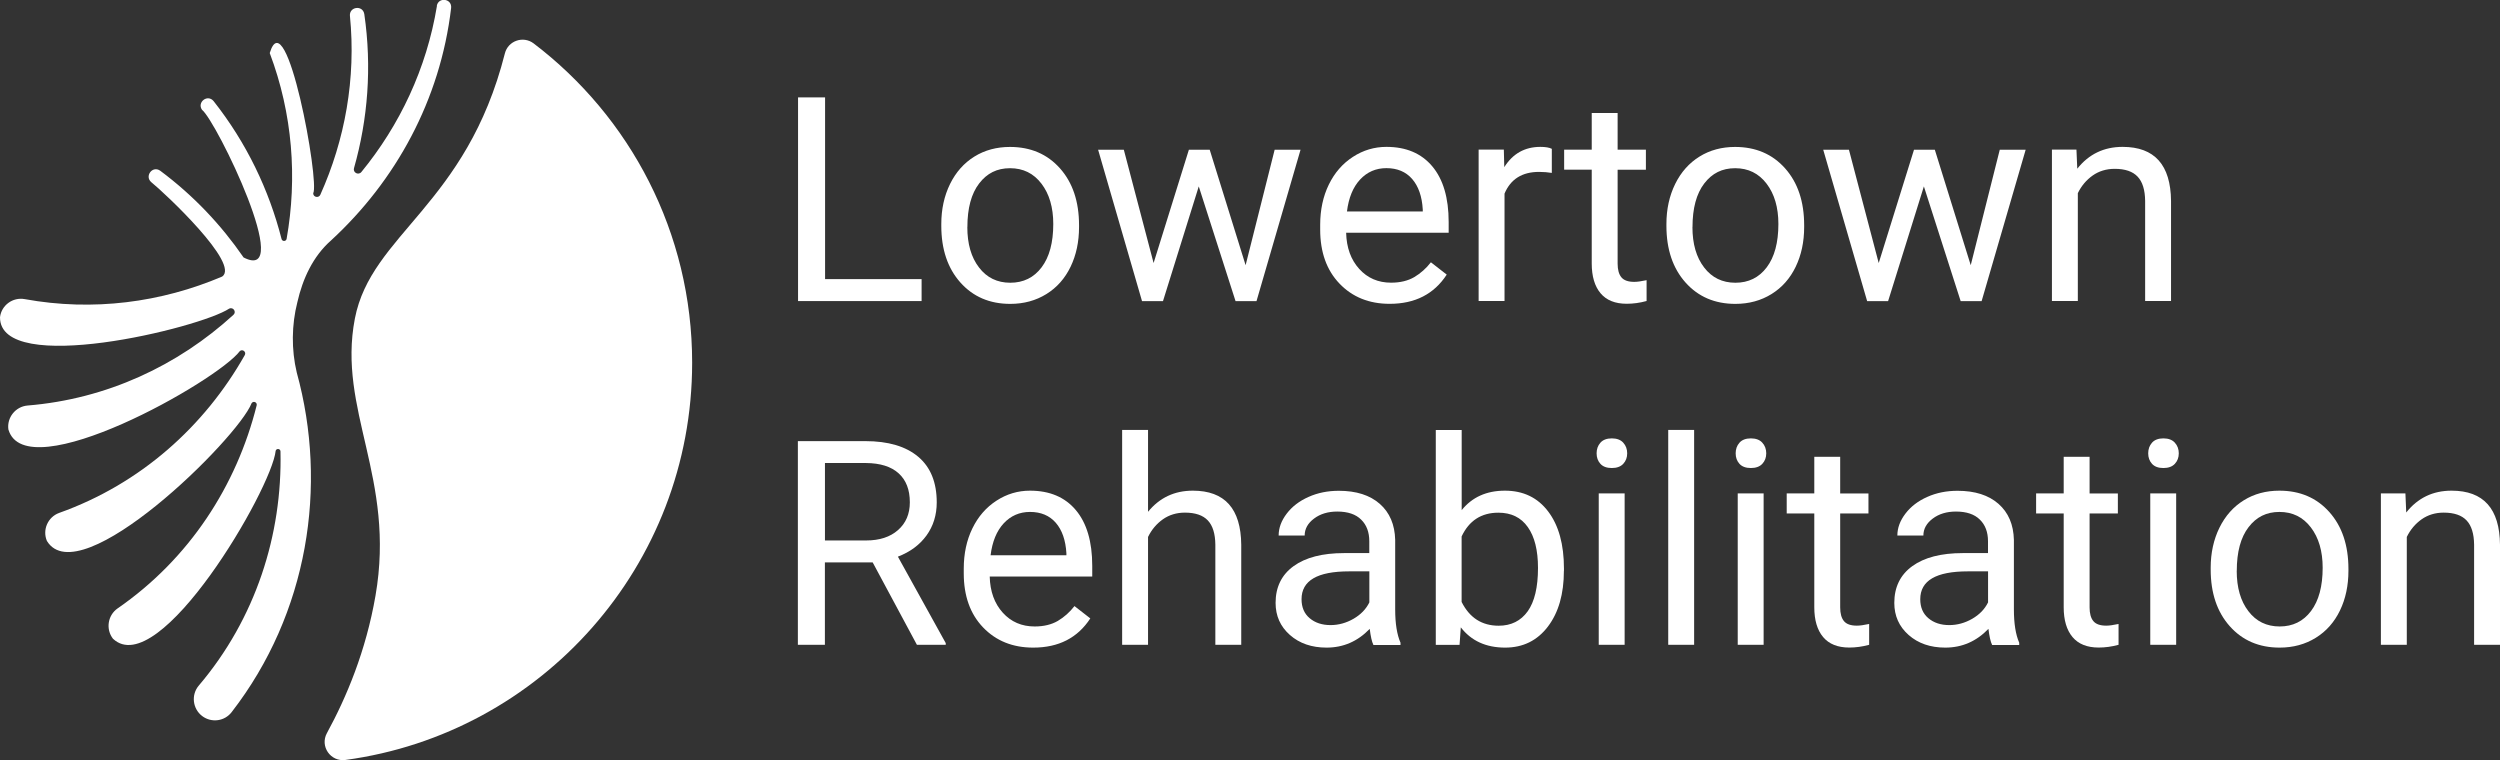 <svg xmlns="http://www.w3.org/2000/svg" id="Layer_1" data-name="Layer 1" viewBox="0 0 399.66 121.52"><rect x="0" y="0" width="399.66" height="121.52" fill="#333333" stroke="none"/><defs><style>      .cls-1 {        fill: #fff;        stroke-width: 0px;      }    </style></defs><g><path class="cls-1" d="M69.85.95c-1.65,10.02-5.96,19.08-12.08,26.55-.47.57-1.38.09-1.18-.61,2.22-7.82,2.88-16.17,1.65-24.63-.25-1.51-2.42-1.19-2.3.26,1,10.05-.8,19.85-4.73,28.61-.26.58-1.14.41-1.14-.23,1.06-1.72-4.29-31.14-6.95-22.42,3.67,9.73,4.42,19.97,2.7,29.7-.08.44-.7.46-.81.03-2-7.84-5.59-15.36-10.86-22.04-.97-1.18-2.69.18-1.86,1.38,2.32,1.82,14.93,27.86,6.65,23.61-3.58-5.21-8.02-9.91-13.32-13.86-1.24-.89-2.55.87-1.44,1.82,2.16,1.74,14.31,13.14,11.32,15.1-9.7,4.12-20.59,5.6-31.55,3.6C2.04,47.47.23,48.8,0,50.71c-.05,9.5,31.98,1.74,36.65-1.38.64-.29,1.19.53.67,1-8.86,8.1-20.26,13.47-32.93,14.5-1.91.17-3.31,1.92-3.05,3.82,2.76,9.57,33.4-7.72,37-12.52.43-.39,1.08.13.79.64-6.42,11.37-16.66,20.59-29.68,25.23-1.81.66-2.7,2.71-1.95,4.48,5.24,8.56,30.51-16.35,32.72-22.02.28-.43.94-.15.81.35-3.2,12.8-10.74,24.52-22.24,32.46-1.57,1.1-1.91,3.32-.73,4.84,7.36,6.92,25.39-23.94,26.01-30.05.13-.43.76-.34.77.1.3,13.3-3.95,26.72-13.07,37.45-1.24,1.47-.98,3.7.55,4.86,1.49,1.13,3.61.84,4.73-.65,12.19-15.75,15.4-36.1,10.39-54.27-.87-3.65-.83-7.61.1-11.25.85-3.72,2.48-7.31,5.39-9.87,10.31-9.49,17.46-22.43,19.19-37.16.15-1.52-2.03-1.78-2.29-.34Z"></path><path class="cls-1" d="M110.65,57.99c0-20.83-9.94-39.34-25.34-51.05-1.66-1.26-4.09-.43-4.6,1.6-6.16,24.3-21.37,28.88-23.98,42.39-2.82,14.63,6.56,25.48,3.3,44.29-1.53,8.84-4.63,16.23-7.77,21.98-1.15,2.1.58,4.61,2.96,4.29,31.3-4.23,55.43-31.04,55.43-63.5Z"></path></g><g><path class="cls-1" d="M131.9,44.62h15.43v3.51h-19.75V15.57h4.32v29.05Z"></path><path class="cls-1" d="M150.48,35.81c0-2.37.47-4.5,1.4-6.4.93-1.89,2.23-3.35,3.89-4.38,1.66-1.03,3.56-1.54,5.69-1.54,3.29,0,5.96,1.14,7.99,3.42s3.05,5.31,3.05,9.1v.29c0,2.36-.45,4.47-1.35,6.34-.9,1.87-2.19,3.33-3.87,4.37-1.68,1.04-3.6,1.57-5.78,1.57-3.28,0-5.94-1.14-7.97-3.42s-3.05-5.3-3.05-9.06v-.29ZM154.64,36.3c0,2.68.62,4.84,1.87,6.46,1.24,1.63,2.91,2.44,5,2.44s3.77-.82,5.01-2.47c1.24-1.65,1.86-3.95,1.86-6.92,0-2.65-.63-4.8-1.89-6.45-1.26-1.65-2.93-2.47-5.02-2.47s-3.69.81-4.94,2.44c-1.25,1.63-1.88,3.95-1.88,6.98Z"></path><path class="cls-1" d="M199.12,42.43l4.65-18.49h4.14l-7.04,24.2h-3.35l-5.88-18.34-5.72,18.34h-3.35l-7.02-24.2h4.11l4.76,18.11,5.64-18.11h3.33l5.75,18.49Z"></path><path class="cls-1" d="M222.15,48.57c-3.28,0-5.95-1.08-8.01-3.23-2.06-2.15-3.09-5.03-3.09-8.64v-.76c0-2.4.46-4.54,1.38-6.43.92-1.89,2.2-3.36,3.85-4.43,1.65-1.07,3.43-1.6,5.36-1.6,3.15,0,5.59,1.04,7.33,3.11,1.74,2.07,2.62,5.04,2.62,8.9v1.72h-16.39c.06,2.39.76,4.31,2.09,5.78,1.33,1.47,3.03,2.2,5.09,2.2,1.46,0,2.7-.3,3.71-.89,1.01-.6,1.9-1.39,2.66-2.37l2.53,1.97c-2.03,3.12-5.07,4.67-9.12,4.67ZM221.63,26.88c-1.67,0-3.07.61-4.2,1.82-1.13,1.22-1.83,2.92-2.1,5.11h12.12v-.31c-.12-2.1-.69-3.73-1.7-4.89-1.01-1.16-2.39-1.73-4.11-1.73Z"></path><path class="cls-1" d="M248.07,27.64c-.63-.1-1.3-.16-2.03-.16-2.71,0-4.55,1.16-5.52,3.47v17.17h-4.14v-24.2h4.03l.07,2.8c1.36-2.16,3.28-3.24,5.77-3.24.81,0,1.42.1,1.83.31v3.85Z"></path><path class="cls-1" d="M258.6,18.07v5.86h4.52v3.2h-4.52v15.02c0,.97.2,1.7.6,2.18.4.49,1.09.73,2.06.73.48,0,1.13-.09,1.97-.27v3.33c-1.09.3-2.15.44-3.18.44-1.85,0-3.24-.56-4.18-1.68s-1.41-2.71-1.41-4.76v-15h-4.41v-3.2h4.41v-5.86h4.14Z"></path><path class="cls-1" d="M266.4,35.81c0-2.37.47-4.5,1.4-6.4.93-1.89,2.23-3.35,3.89-4.38,1.66-1.03,3.56-1.54,5.69-1.54,3.29,0,5.96,1.14,7.99,3.42s3.05,5.31,3.05,9.1v.29c0,2.36-.45,4.47-1.35,6.34-.9,1.87-2.19,3.33-3.87,4.37-1.68,1.04-3.6,1.57-5.78,1.57-3.28,0-5.94-1.14-7.97-3.42-2.03-2.28-3.05-5.3-3.05-9.06v-.29ZM270.56,36.3c0,2.68.62,4.84,1.87,6.46,1.24,1.63,2.91,2.44,5,2.44s3.77-.82,5.01-2.47c1.24-1.65,1.86-3.95,1.86-6.92,0-2.65-.63-4.8-1.89-6.45-1.26-1.65-2.93-2.47-5.02-2.47s-3.69.81-4.94,2.44c-1.25,1.63-1.88,3.95-1.88,6.98Z"></path><path class="cls-1" d="M315.04,42.43l4.65-18.49h4.14l-7.04,24.2h-3.35l-5.88-18.34-5.72,18.34h-3.35l-7.02-24.2h4.11l4.76,18.11,5.64-18.11h3.33l5.75,18.49Z"></path><path class="cls-1" d="M331.95,23.93l.13,3.04c1.85-2.33,4.26-3.49,7.25-3.49,5.11,0,7.69,2.88,7.74,8.65v15.99h-4.14v-16.01c-.02-1.74-.41-3.03-1.2-3.87-.78-.83-2-1.25-3.66-1.25-1.34,0-2.52.36-3.53,1.07-1.01.72-1.8,1.65-2.37,2.82v17.24h-4.14v-24.2h3.91Z"></path><path class="cls-1" d="M139.52,89.91h-7.65v13.17h-4.32v-32.56h10.78c3.67,0,6.49.84,8.46,2.5,1.98,1.67,2.96,4.1,2.96,7.29,0,2.03-.55,3.79-1.64,5.3-1.1,1.51-2.62,2.63-4.57,3.38l7.65,13.82v.27h-4.61l-7.07-13.17ZM131.87,86.4h6.6c2.13,0,3.83-.55,5.09-1.66,1.26-1.11,1.89-2.58,1.89-4.44,0-2.02-.6-3.56-1.8-4.64-1.2-1.08-2.93-1.62-5.2-1.64h-6.57v12.37Z"></path><path class="cls-1" d="M165.17,103.53c-3.28,0-5.95-1.08-8.01-3.23-2.06-2.15-3.09-5.03-3.09-8.64v-.76c0-2.4.46-4.54,1.38-6.43.92-1.89,2.2-3.36,3.85-4.43,1.65-1.07,3.43-1.6,5.36-1.6,3.15,0,5.59,1.04,7.33,3.11,1.74,2.07,2.62,5.04,2.62,8.9v1.72h-16.39c.06,2.39.76,4.31,2.09,5.78,1.33,1.47,3.03,2.2,5.09,2.2,1.46,0,2.7-.3,3.71-.89,1.01-.6,1.9-1.39,2.66-2.37l2.53,1.97c-2.03,3.12-5.07,4.67-9.12,4.67ZM164.66,81.84c-1.67,0-3.07.61-4.2,1.82-1.13,1.22-1.83,2.92-2.1,5.11h12.12v-.31c-.12-2.1-.69-3.73-1.7-4.89-1.01-1.16-2.39-1.73-4.11-1.73Z"></path><path class="cls-1" d="M183.53,81.82c1.83-2.25,4.22-3.38,7.16-3.38,5.11,0,7.69,2.88,7.74,8.65v15.99h-4.14v-16.01c-.02-1.74-.41-3.03-1.2-3.87-.78-.83-2-1.25-3.66-1.25-1.34,0-2.52.36-3.53,1.07-1.01.72-1.8,1.65-2.37,2.82v17.24h-4.14v-34.35h4.14v13.08Z"></path><path class="cls-1" d="M219.55,103.08c-.24-.48-.43-1.33-.58-2.55-1.92,2-4.22,3-6.89,3-2.39,0-4.34-.67-5.87-2.02-1.53-1.35-2.29-3.06-2.29-5.13,0-2.52.96-4.48,2.87-5.87,1.92-1.39,4.61-2.09,8.08-2.09h4.03v-1.9c0-1.45-.43-2.6-1.3-3.45-.86-.86-2.14-1.29-3.82-1.29-1.48,0-2.71.37-3.71,1.12-1,.75-1.5,1.65-1.5,2.71h-4.16c0-1.21.43-2.37,1.29-3.5.86-1.13,2.02-2.02,3.49-2.67,1.47-.66,3.08-.98,4.84-.98,2.79,0,4.97.7,6.55,2.09,1.58,1.39,2.4,3.31,2.46,5.76v11.14c0,2.22.28,3.99.85,5.3v.36h-4.34ZM212.69,99.93c1.3,0,2.53-.34,3.69-1.01s2-1.54,2.53-2.62v-4.96h-3.24c-5.07,0-7.6,1.48-7.6,4.45,0,1.3.43,2.31,1.3,3.04.86.73,1.98,1.1,3.33,1.1Z"></path><path class="cls-1" d="M250.01,91.25c0,3.7-.85,6.67-2.55,8.91-1.7,2.24-3.98,3.37-6.84,3.37-3.06,0-5.42-1.08-7.09-3.24l-.2,2.8h-3.8v-34.35h4.14v12.81c1.67-2.07,3.97-3.11,6.91-3.11s5.24,1.11,6.92,3.33c1.68,2.22,2.52,5.26,2.52,9.12v.36ZM245.87,90.79c0-2.82-.54-4.99-1.63-6.53-1.09-1.54-2.65-2.3-4.7-2.3-2.73,0-4.69,1.27-5.88,3.8v10.47c1.27,2.53,3.24,3.8,5.93,3.8,1.98,0,3.53-.77,4.63-2.3,1.1-1.54,1.65-3.85,1.65-6.93Z"></path><path class="cls-1" d="M255.24,72.47c0-.67.2-1.24.61-1.7.41-.46,1.02-.69,1.82-.69s1.42.23,1.83.69c.42.46.63,1.03.63,1.7s-.21,1.23-.63,1.68c-.42.45-1.03.67-1.83.67s-1.41-.22-1.82-.67c-.41-.45-.61-1.01-.61-1.68ZM259.72,103.08h-4.14v-24.2h4.14v24.2Z"></path><path class="cls-1" d="M270.83,103.08h-4.14v-34.35h4.14v34.35Z"></path><path class="cls-1" d="M277.47,72.47c0-.67.2-1.24.61-1.7.41-.46,1.02-.69,1.82-.69s1.42.23,1.83.69c.42.46.63,1.03.63,1.7s-.21,1.23-.63,1.68c-.42.45-1.03.67-1.83.67s-1.41-.22-1.82-.67c-.41-.45-.61-1.01-.61-1.68ZM281.94,103.08h-4.14v-24.2h4.14v24.2Z"></path><path class="cls-1" d="M294.18,73.03v5.86h4.52v3.2h-4.52v15.02c0,.97.2,1.7.6,2.18.4.49,1.09.73,2.06.73.48,0,1.13-.09,1.97-.27v3.33c-1.09.3-2.15.44-3.18.44-1.85,0-3.24-.56-4.18-1.68s-1.41-2.71-1.41-4.76v-15h-4.41v-3.2h4.41v-5.86h4.14Z"></path><path class="cls-1" d="M318.46,103.08c-.24-.48-.43-1.33-.58-2.55-1.92,2-4.22,3-6.89,3-2.39,0-4.34-.67-5.87-2.02-1.53-1.35-2.29-3.06-2.29-5.13,0-2.52.96-4.48,2.87-5.87,1.92-1.39,4.61-2.09,8.08-2.09h4.03v-1.9c0-1.45-.43-2.6-1.3-3.45-.86-.86-2.14-1.29-3.82-1.29-1.48,0-2.71.37-3.71,1.12-1,.75-1.5,1.65-1.5,2.71h-4.16c0-1.21.43-2.37,1.29-3.5.86-1.13,2.02-2.02,3.49-2.67,1.47-.66,3.08-.98,4.84-.98,2.79,0,4.97.7,6.55,2.09,1.58,1.39,2.4,3.31,2.46,5.76v11.14c0,2.22.28,3.99.85,5.3v.36h-4.34ZM311.6,99.93c1.3,0,2.53-.34,3.69-1.01s2-1.54,2.53-2.62v-4.96h-3.24c-5.07,0-7.6,1.48-7.6,4.45,0,1.3.43,2.31,1.3,3.04.86.73,1.98,1.1,3.33,1.1Z"></path><path class="cls-1" d="M334.05,73.03v5.86h4.52v3.2h-4.52v15.02c0,.97.2,1.7.6,2.18.4.49,1.09.73,2.06.73.48,0,1.13-.09,1.97-.27v3.33c-1.09.3-2.15.44-3.18.44-1.85,0-3.24-.56-4.18-1.68s-1.41-2.71-1.41-4.76v-15h-4.41v-3.2h4.41v-5.86h4.14Z"></path><path class="cls-1" d="M343.42,72.47c0-.67.2-1.24.61-1.7.41-.46,1.02-.69,1.82-.69s1.42.23,1.83.69c.42.46.63,1.03.63,1.7s-.21,1.23-.63,1.68c-.42.45-1.03.67-1.83.67s-1.41-.22-1.82-.67c-.41-.45-.61-1.01-.61-1.68ZM347.89,103.08h-4.14v-24.2h4.14v24.2Z"></path><path class="cls-1" d="M353.41,90.76c0-2.37.47-4.5,1.4-6.4.93-1.89,2.23-3.35,3.89-4.38,1.66-1.03,3.56-1.54,5.69-1.54,3.29,0,5.96,1.14,7.99,3.42s3.05,5.31,3.05,9.1v.29c0,2.36-.45,4.47-1.35,6.34-.9,1.87-2.19,3.33-3.87,4.37-1.68,1.04-3.6,1.57-5.78,1.57-3.28,0-5.94-1.14-7.97-3.42s-3.05-5.3-3.05-9.06v-.29ZM357.57,91.25c0,2.68.62,4.84,1.87,6.46,1.24,1.63,2.91,2.44,5,2.44s3.77-.82,5.01-2.47c1.24-1.65,1.86-3.95,1.86-6.92,0-2.65-.63-4.8-1.89-6.45-1.26-1.65-2.93-2.47-5.02-2.47s-3.69.81-4.94,2.44c-1.25,1.63-1.88,3.95-1.88,6.98Z"></path><path class="cls-1" d="M384.54,78.89l.13,3.04c1.85-2.33,4.26-3.49,7.25-3.49,5.11,0,7.69,2.88,7.74,8.65v15.99h-4.14v-16.01c-.02-1.74-.41-3.03-1.2-3.87-.78-.83-2-1.25-3.66-1.25-1.34,0-2.52.36-3.53,1.07-1.01.72-1.8,1.65-2.37,2.82v17.24h-4.14v-24.2h3.91Z"></path></g></svg>